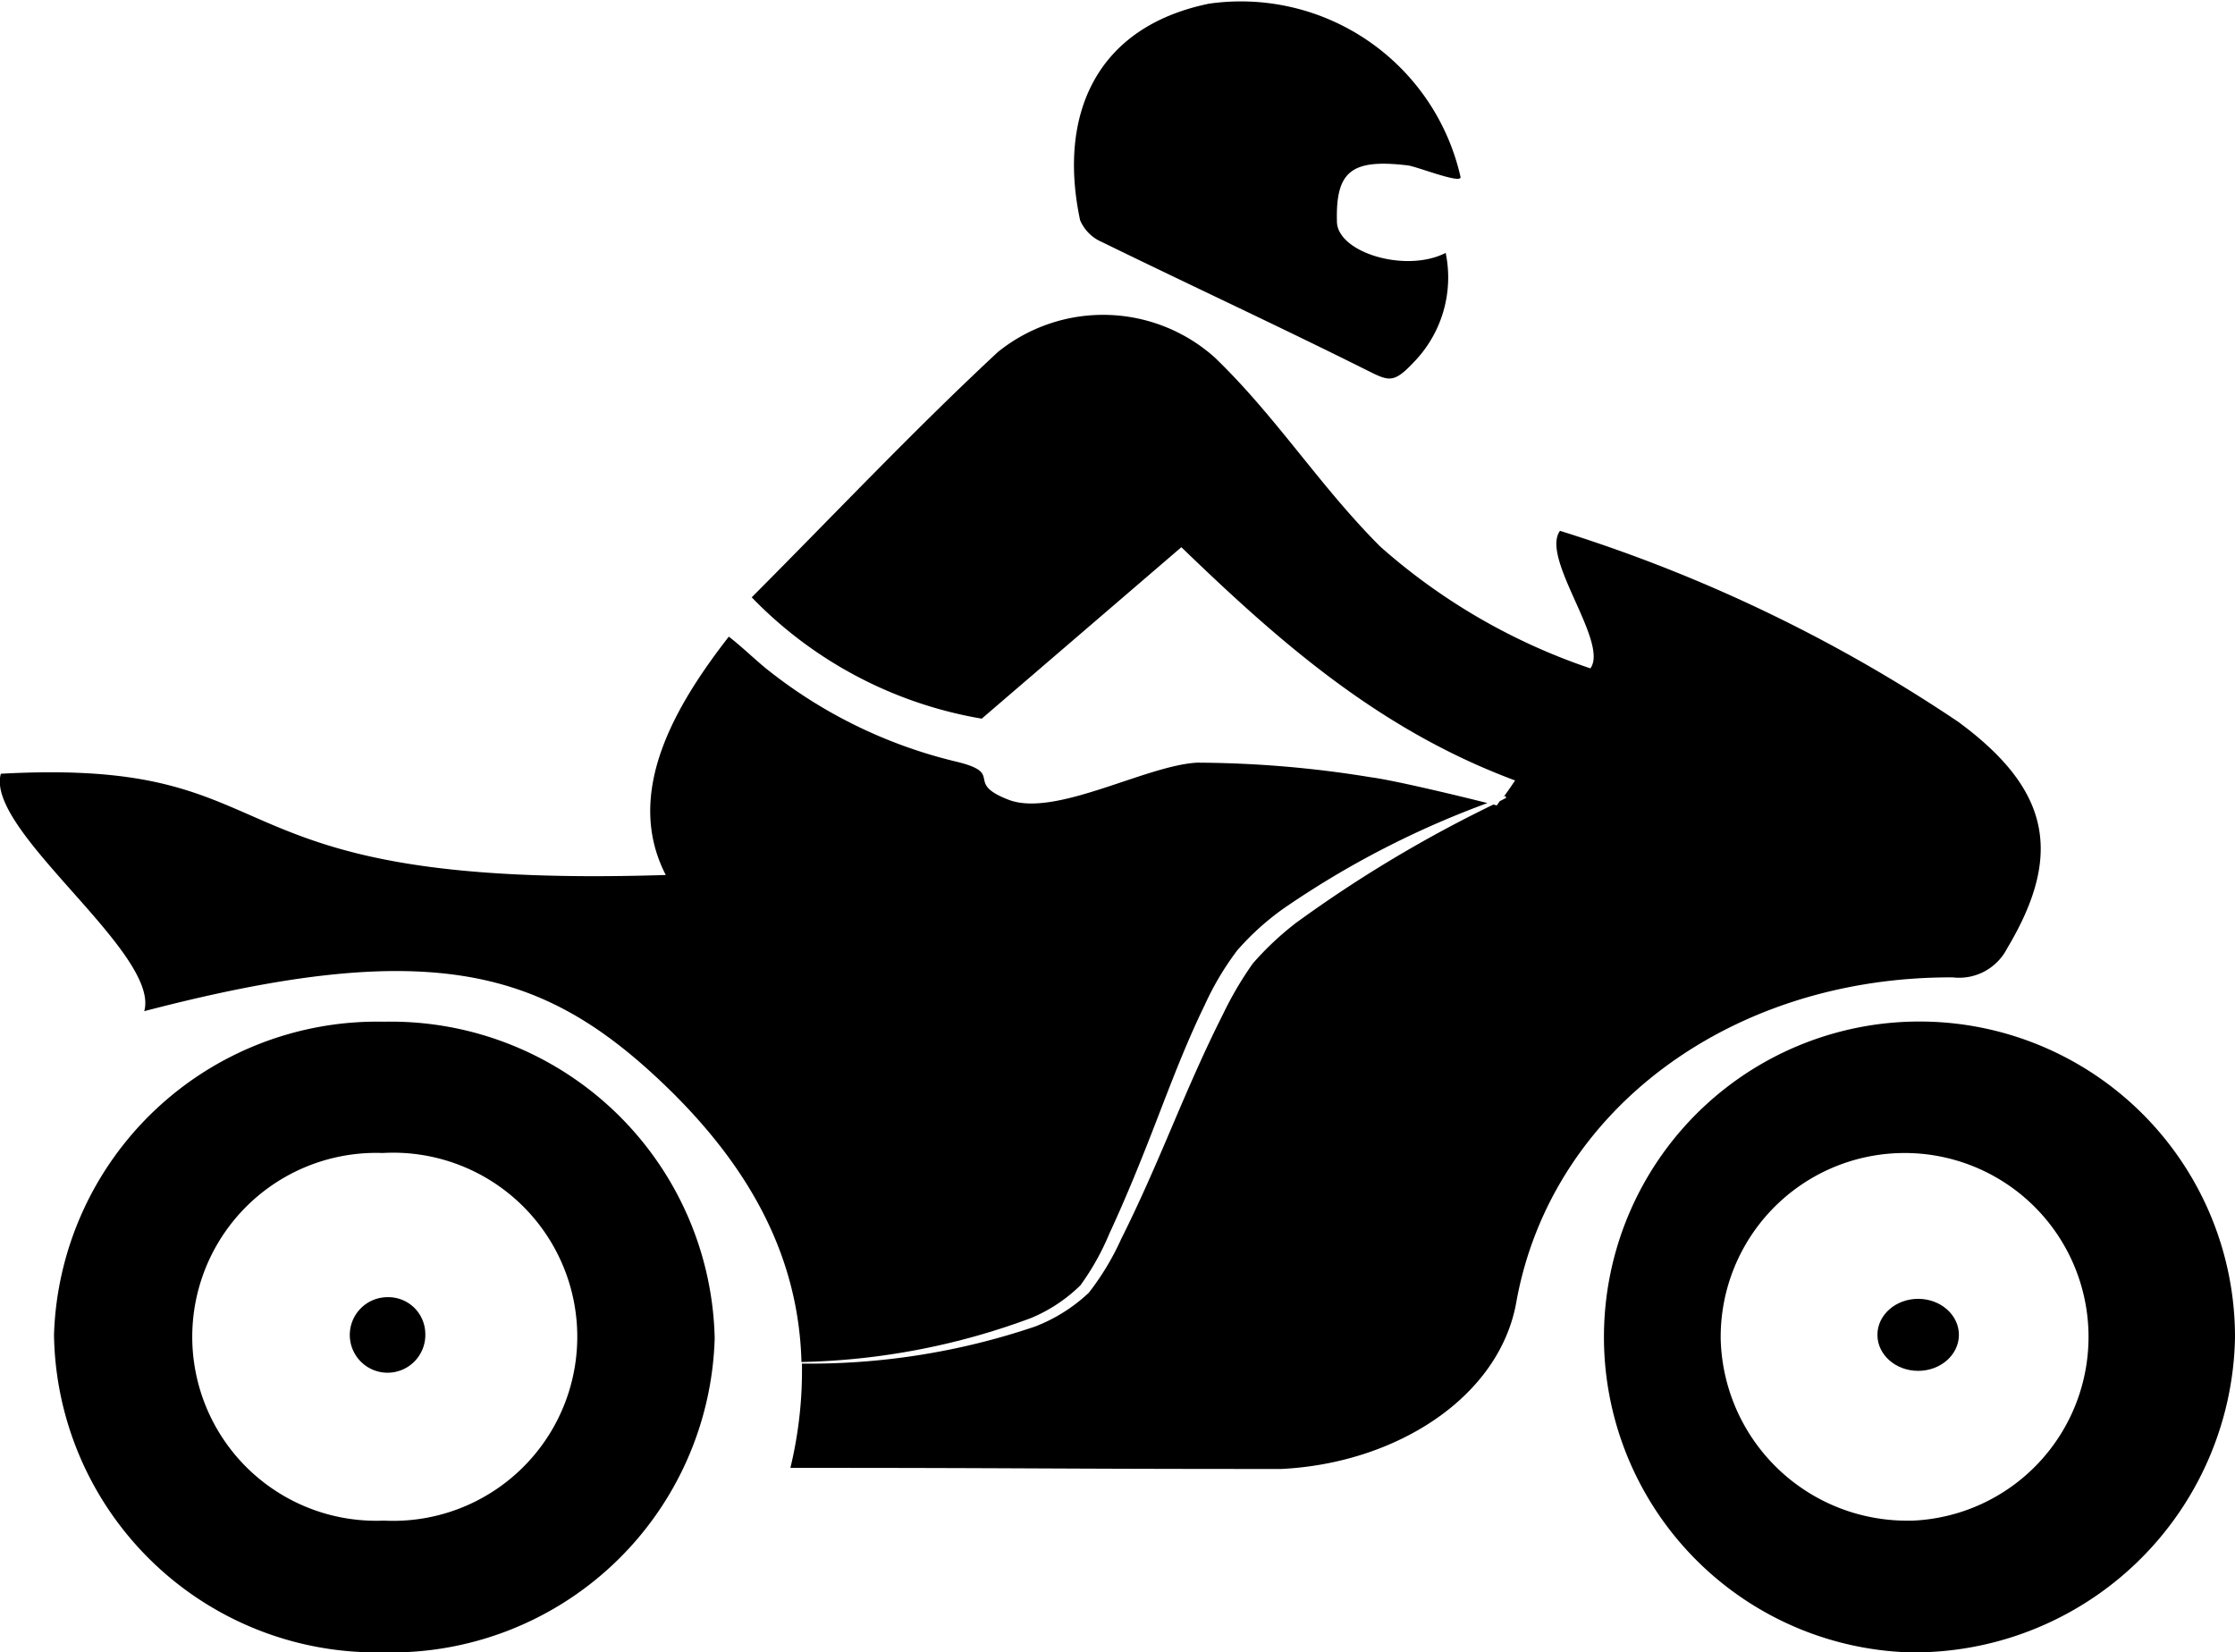 <svg xmlns="http://www.w3.org/2000/svg" viewBox="0 0 66.216 48.957"><path d="M1.6,39.543a9.582,9.582,0,0,1,9.78-9.271,9.6,9.6,0,0,1,9.794,9.375,9.588,9.588,0,0,1-9.849,9.31A9.55,9.55,0,0,1,1.6,39.543Zm9.772,5.511a5.454,5.454,0,1,0-.036-10.892,5.45,5.45,0,1,0,.036,10.892ZM12.6,39.5a1.119,1.119,0,1,1-1.118-1.066A1.094,1.094,0,0,1,12.6,39.5Z"/><path d="M56.543,48.957a9.348,9.348,0,1,1,9.673-9.321A9.509,9.509,0,0,1,56.543,48.957Zm.072-3.9a5.449,5.449,0,1,0-5.636-5.383A5.519,5.519,0,0,0,56.615,45.054Z"/><path d="M42.831,7.493a3.6,3.6,0,0,1-.942,3.235c-.6.642-.744.565-1.378.249-2.6-1.3-5.249-2.527-7.864-3.806A1.226,1.226,0,0,1,32,6.524c-.651-3.049.409-5.713,3.818-6.415a6.673,6.673,0,0,1,7.453,5.134c.035.223-1.292-.31-1.562-.342-1.671-.2-2.139.17-2.1,1.667C39.624,7.479,41.641,8.1,42.831,7.493Z"/><ellipse cx="56.829" cy="39.55" rx="1.207" ry="1.067"/><path d="M30.551,39.05a4.631,4.631,0,0,0,1.459-.968,7.568,7.568,0,0,0,.862-1.543c.511-1.1.962-2.223,1.4-3.357s.873-2.28,1.414-3.391a8.582,8.582,0,0,1,.965-1.627,7.806,7.806,0,0,1,1.4-1.262,27.06,27.06,0,0,1,6.017-3.108c-.969-.245-2.8-.68-3.45-.764a32.354,32.354,0,0,0-5.157-.433c-1.529.085-4.2,1.627-5.577,1.1-1.335-.514-.108-.77-1.513-1.121a14.316,14.316,0,0,1-5.572-2.687c-.34-.26-.806-.719-1.207-1.026-1.535,1.976-3.139,4.6-1.867,7.062-14.037.446-10.671-3.493-19.7-3-.475,1.684,4.733,5.313,4.248,7.035,8.243-2.154,11.632-1.292,15.072,1.862,2.812,2.578,4.315,5.346,4.4,8.533A20.675,20.675,0,0,0,30.551,39.05Z"/><path d="M44.523,23.617l.011-.005C44.539,23.6,44.537,23.6,44.523,23.617Z"/><path d="M58.012,21.384a45.3,45.3,0,0,0-11.794-5.656c-.589.807,1.459,3.311.9,4.075a18.1,18.1,0,0,1-6.227-3.61c-1.8-1.8-3.062-3.827-4.9-5.6a4.963,4.963,0,0,0-6.427-.163c-2.509,2.334-4.845,4.813-7.293,7.268a12.354,12.354,0,0,0,6.815,3.595L35,16.213c2.939,2.838,5.878,5.419,9.887,6.911-.2.3-.294.426-.335.48l.049-.02.023.055-.192.1-.086.125-.1-.027a38.246,38.246,0,0,0-5.85,3.507,8.936,8.936,0,0,0-1.277,1.2,10.3,10.3,0,0,0-.888,1.512c-.543,1.072-1.024,2.186-1.5,3.306s-.96,2.244-1.51,3.34a7.852,7.852,0,0,1-.963,1.6,4.871,4.871,0,0,1-1.587,1,20.82,20.82,0,0,1-6.912,1.1,12.293,12.293,0,0,1-.342,3.089c7.247,0,7.487.033,14.539.033,3.406-.164,6.5-2.133,6.977-4.995,1.051-5.682,6.4-9.6,12.922-9.57a1.6,1.6,0,0,0,1.611-.861C61.122,25.329,60.757,23.4,58.012,21.384Z"/></svg>